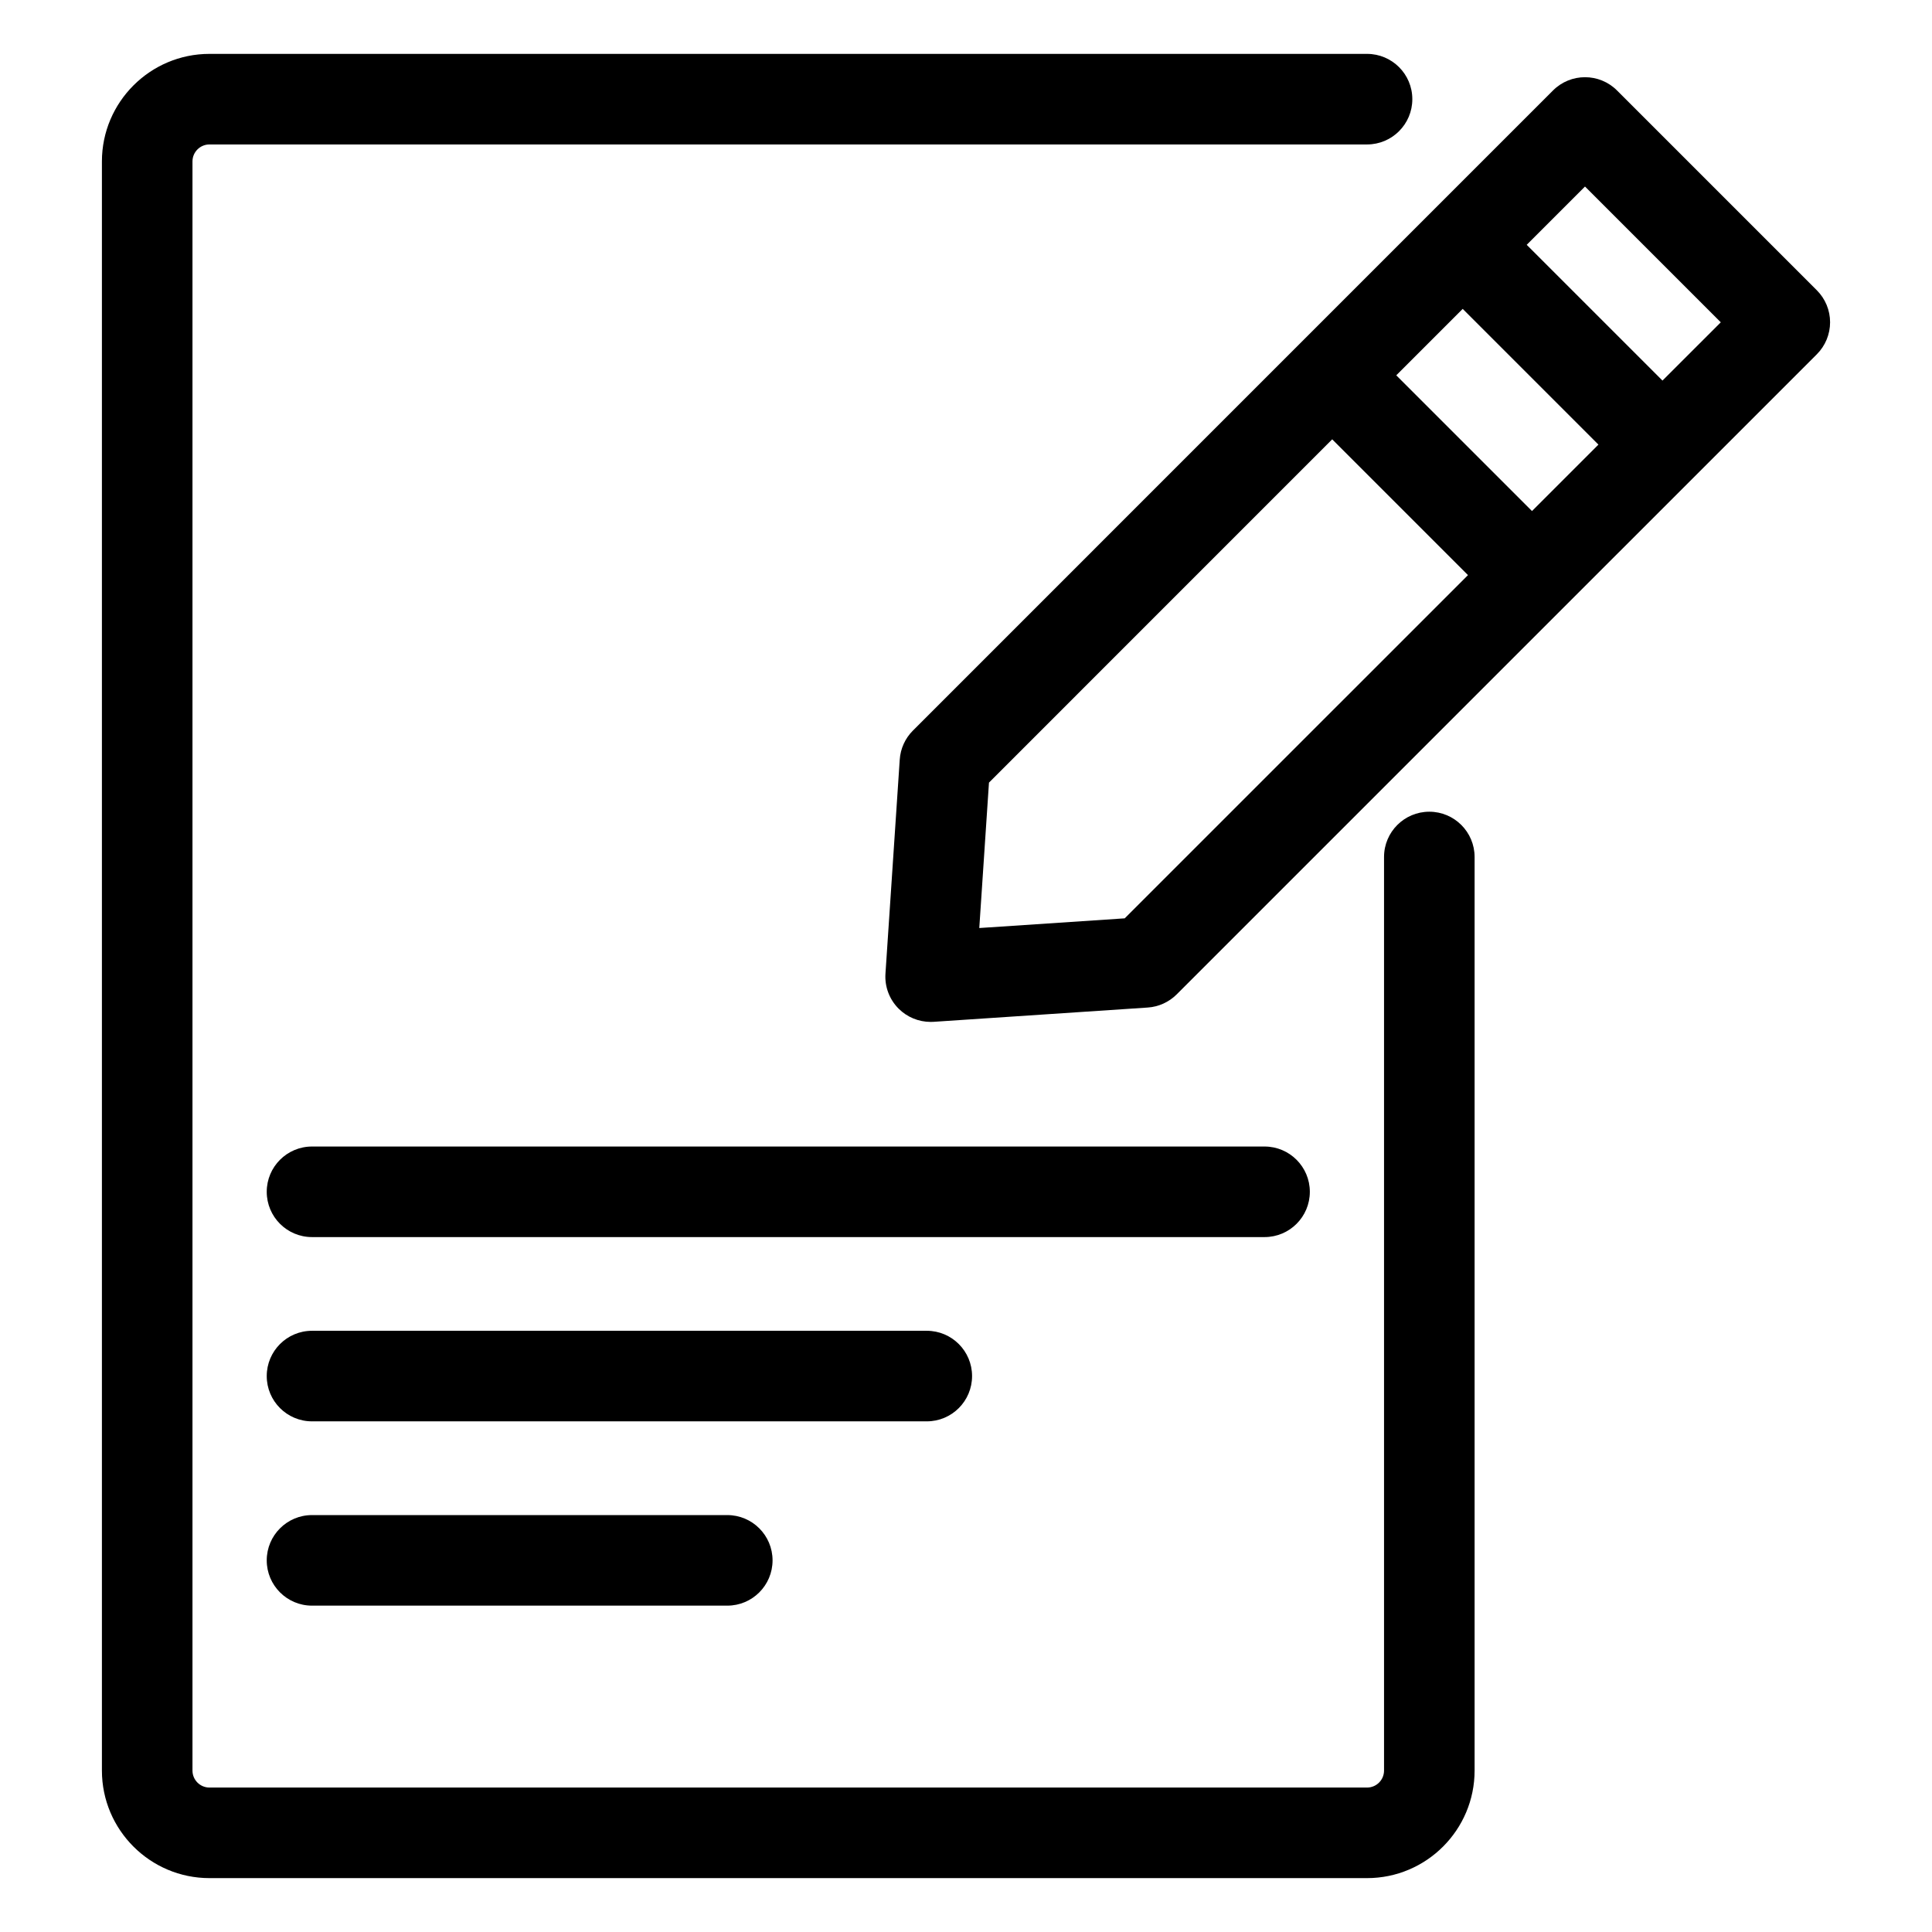 <svg xmlns="http://www.w3.org/2000/svg" id="Layer_1" height="64" viewBox="0 0 64 64" width="64"><path d="m60.185 9.616-6.619-6.619c-.586-.586-1.535-.586-2.121 0l-21.204 21.205c-.257.257-.412.598-.436.961l-.473 7.09c-.029.432.13.854.436 1.16.282.282.664.439 1.061.439.033 0 .066-.001.1-.003l7.091-.473c.362-.024.704-.18.961-.437l21.204-21.203c.281-.281.439-.663.439-1.061s-.158-.778-.439-1.059zm-9.436 7.313-4.496-4.496 2.201-2.201 4.496 4.496zm-13.491 13.492-4.818.321.321-4.817 11.37-11.372 4.498 4.498zm17.814-17.814-4.498-4.497 1.931-1.931 4.498 4.498z"></path><path d="m47.348 26.889c-.828 0-1.5.671-1.5 1.5v30.263c0 .311-.252.563-.563.563h-38.346c-.311 0-.563-.252-.563-.563v-53.304c0-.311.253-.563.563-.563h38.346c.828 0 1.5-.671 1.5-1.5s-.672-1.5-1.5-1.5h-38.346c-1.965 0-3.563 1.599-3.563 3.563v53.304c0 1.965 1.599 3.563 3.563 3.563h38.346c1.965 0 3.563-1.598 3.563-3.563v-30.263c0-.828-.672-1.5-1.5-1.5z"></path><path d="m32.201 45.584c0-.828-.671-1.5-1.5-1.5h-20.365c-.829 0-1.5.672-1.5 1.5s.671 1.5 1.5 1.5h20.365c.829 0 1.5-.672 1.5-1.5z"></path><path d="m43.39 39.48c0-.828-.672-1.5-1.5-1.5h-31.554c-.829 0-1.5.672-1.5 1.5s.671 1.5 1.5 1.5h31.554c.828 0 1.5-.671 1.5-1.5z"></path><path d="m10.336 50.189c-.829 0-1.5.672-1.5 1.5s.671 1.5 1.5 1.5h13.756c.829 0 1.5-.672 1.5-1.5s-.671-1.5-1.5-1.5z"></path></svg>